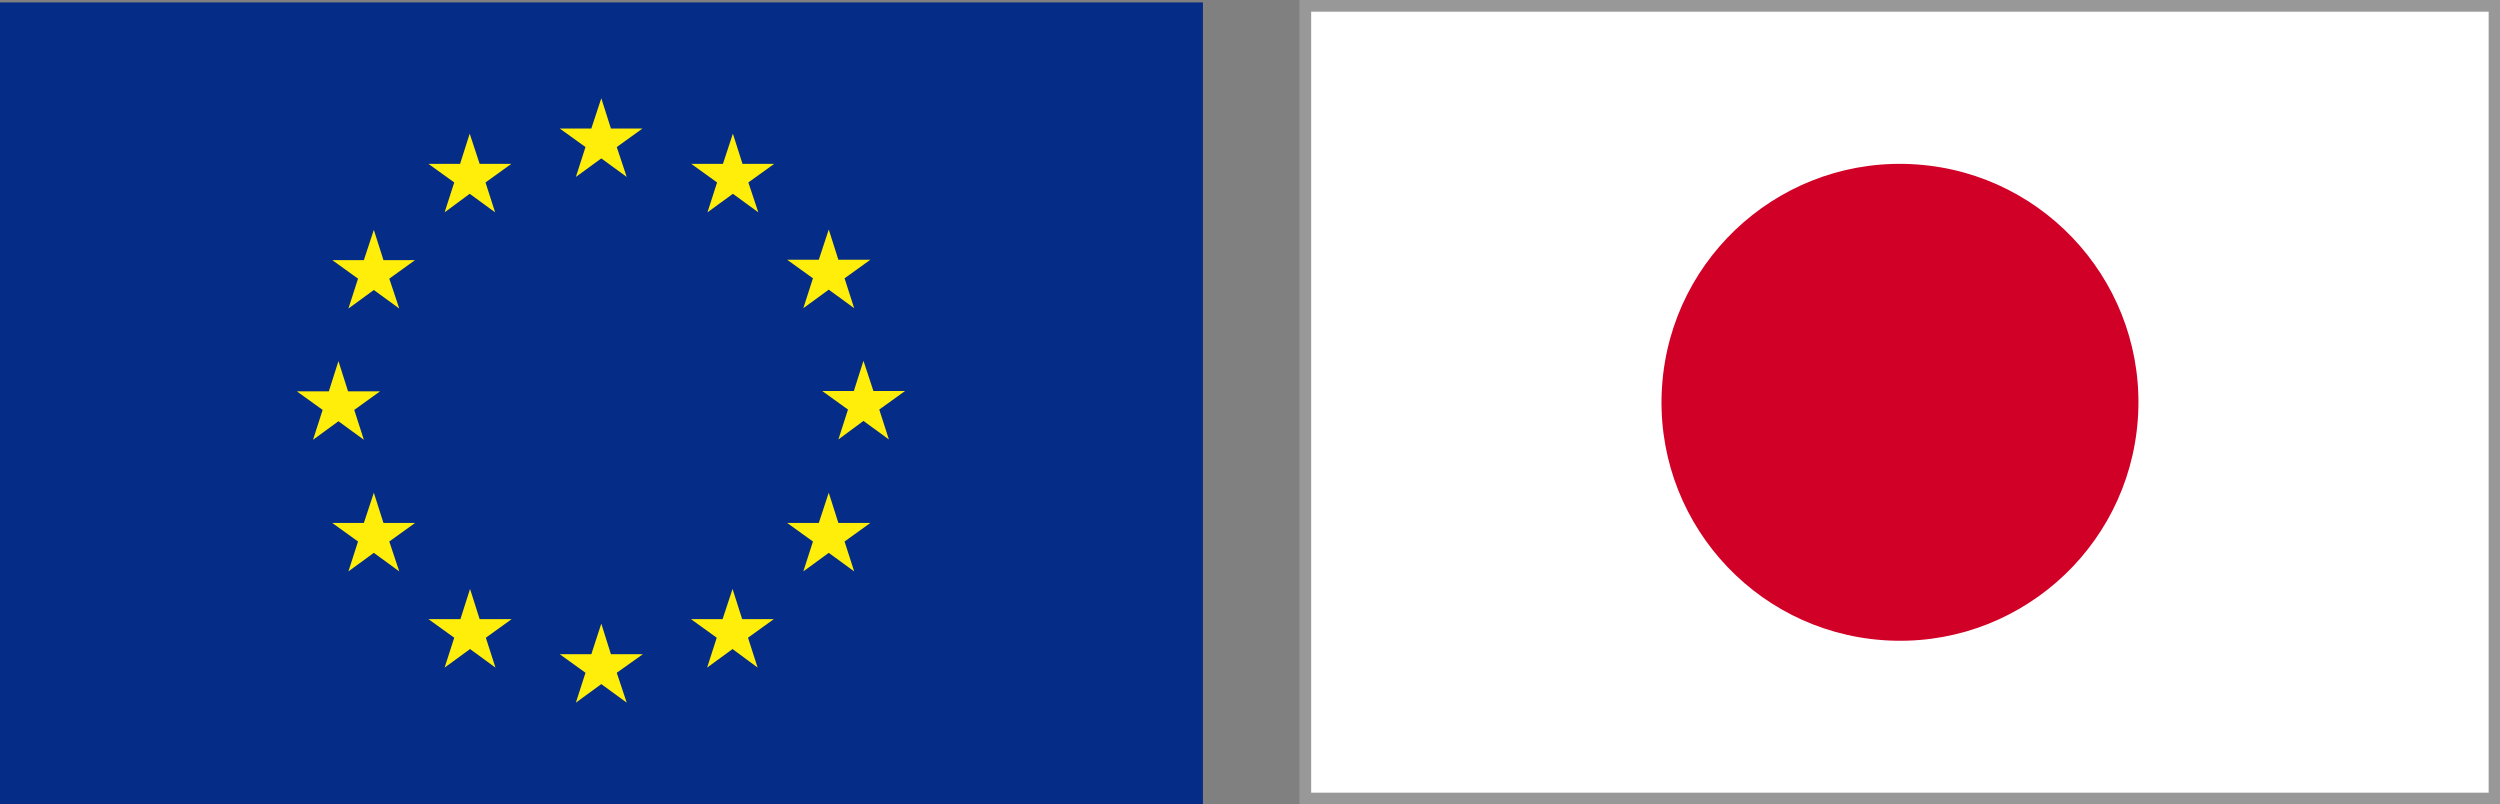 <?xml version="1.0" encoding="UTF-8"?><svg id="_レイヤー_2" xmlns="http://www.w3.org/2000/svg" viewBox="0 0 72.76 23.41"><rect x="0" y="0" width="72.76" height="23.41" fill="#808080" stroke="none"/><defs><style>.cls-1{fill:#052c86;}.cls-1,.cls-2,.cls-3,.cls-4,.cls-5{stroke-width:0px;}.cls-2{fill:#d10026;}.cls-3{fill:#989898;}.cls-4{fill:#fff;}.cls-5{fill:#ffee0a;}</style></defs><g id="back-1"><rect class="cls-4" x="37.99" y=".17" width="34.6" height="23.07"/><path class="cls-3" d="M72.76,23.41h-34.94V0h34.94v23.41ZM38.16,23.07h34.27V.34h-34.27v22.73Z"/><circle class="cls-2" cx="55.29" cy="11.7" r="6.94" transform="translate(39.74 66.04) rotate(-85.97)"/><rect class="cls-1" y=".07" width="35.01" height="23.34"/><polygon class="cls-5" points="16.76 5.15 17.5 4.61 18.24 5.15 17.95 4.28 18.7 3.74 17.78 3.74 17.5 2.86 17.21 3.74 16.29 3.74 17.04 4.28 16.76 5.15"/><polygon class="cls-5" points="12.94 6.18 13.67 5.64 14.41 6.18 14.13 5.31 14.88 4.77 13.96 4.77 13.67 3.89 13.39 4.77 12.47 4.77 13.22 5.31 12.94 6.18"/><polygon class="cls-5" points="10.88 6.69 10.59 7.57 9.67 7.57 10.42 8.11 10.14 8.98 10.88 8.44 11.62 8.98 11.33 8.11 12.08 7.57 11.16 7.57 10.88 6.69"/><polygon class="cls-5" points="9.85 12.26 10.59 12.8 10.31 11.93 11.06 11.39 10.13 11.39 9.85 10.51 9.57 11.39 8.64 11.39 9.39 11.93 9.11 12.8 9.85 12.26"/><polygon class="cls-5" points="11.16 15.22 10.88 14.34 10.59 15.22 9.67 15.22 10.42 15.76 10.14 16.63 10.88 16.09 11.62 16.63 11.33 15.76 12.08 15.22 11.16 15.22"/><polygon class="cls-5" points="13.96 18.02 13.68 17.14 13.4 18.02 12.47 18.02 13.22 18.56 12.94 19.43 13.68 18.89 14.42 19.43 14.14 18.56 14.89 18.02 13.96 18.02"/><polygon class="cls-5" points="17.78 19.04 17.5 18.15 17.21 19.04 16.29 19.04 17.04 19.58 16.76 20.45 17.5 19.91 18.24 20.45 17.95 19.58 18.71 19.04 17.78 19.04"/><polygon class="cls-5" points="21.6 18.02 21.32 17.14 21.03 18.02 20.11 18.02 20.86 18.56 20.58 19.43 21.32 18.89 22.05 19.43 21.77 18.56 22.52 18.02 21.6 18.02"/><polygon class="cls-5" points="24.4 15.22 24.12 14.34 23.83 15.22 22.91 15.22 23.66 15.76 23.38 16.63 24.12 16.09 24.86 16.63 24.58 15.76 25.33 15.22 24.4 15.22"/><polygon class="cls-5" points="26.34 11.38 25.42 11.38 25.13 10.5 24.85 11.38 23.93 11.38 24.68 11.92 24.4 12.79 25.13 12.25 25.87 12.79 25.59 11.92 26.34 11.38"/><polygon class="cls-5" points="23.38 8.97 24.12 8.43 24.86 8.97 24.58 8.1 25.33 7.56 24.4 7.56 24.12 6.68 23.83 7.56 22.91 7.56 23.66 8.1 23.38 8.97"/><polygon class="cls-5" points="21.33 3.89 21.04 4.77 20.12 4.77 20.87 5.31 20.59 6.18 21.33 5.64 22.07 6.18 21.78 5.31 22.53 4.77 21.61 4.77 21.33 3.89"/></g></svg>